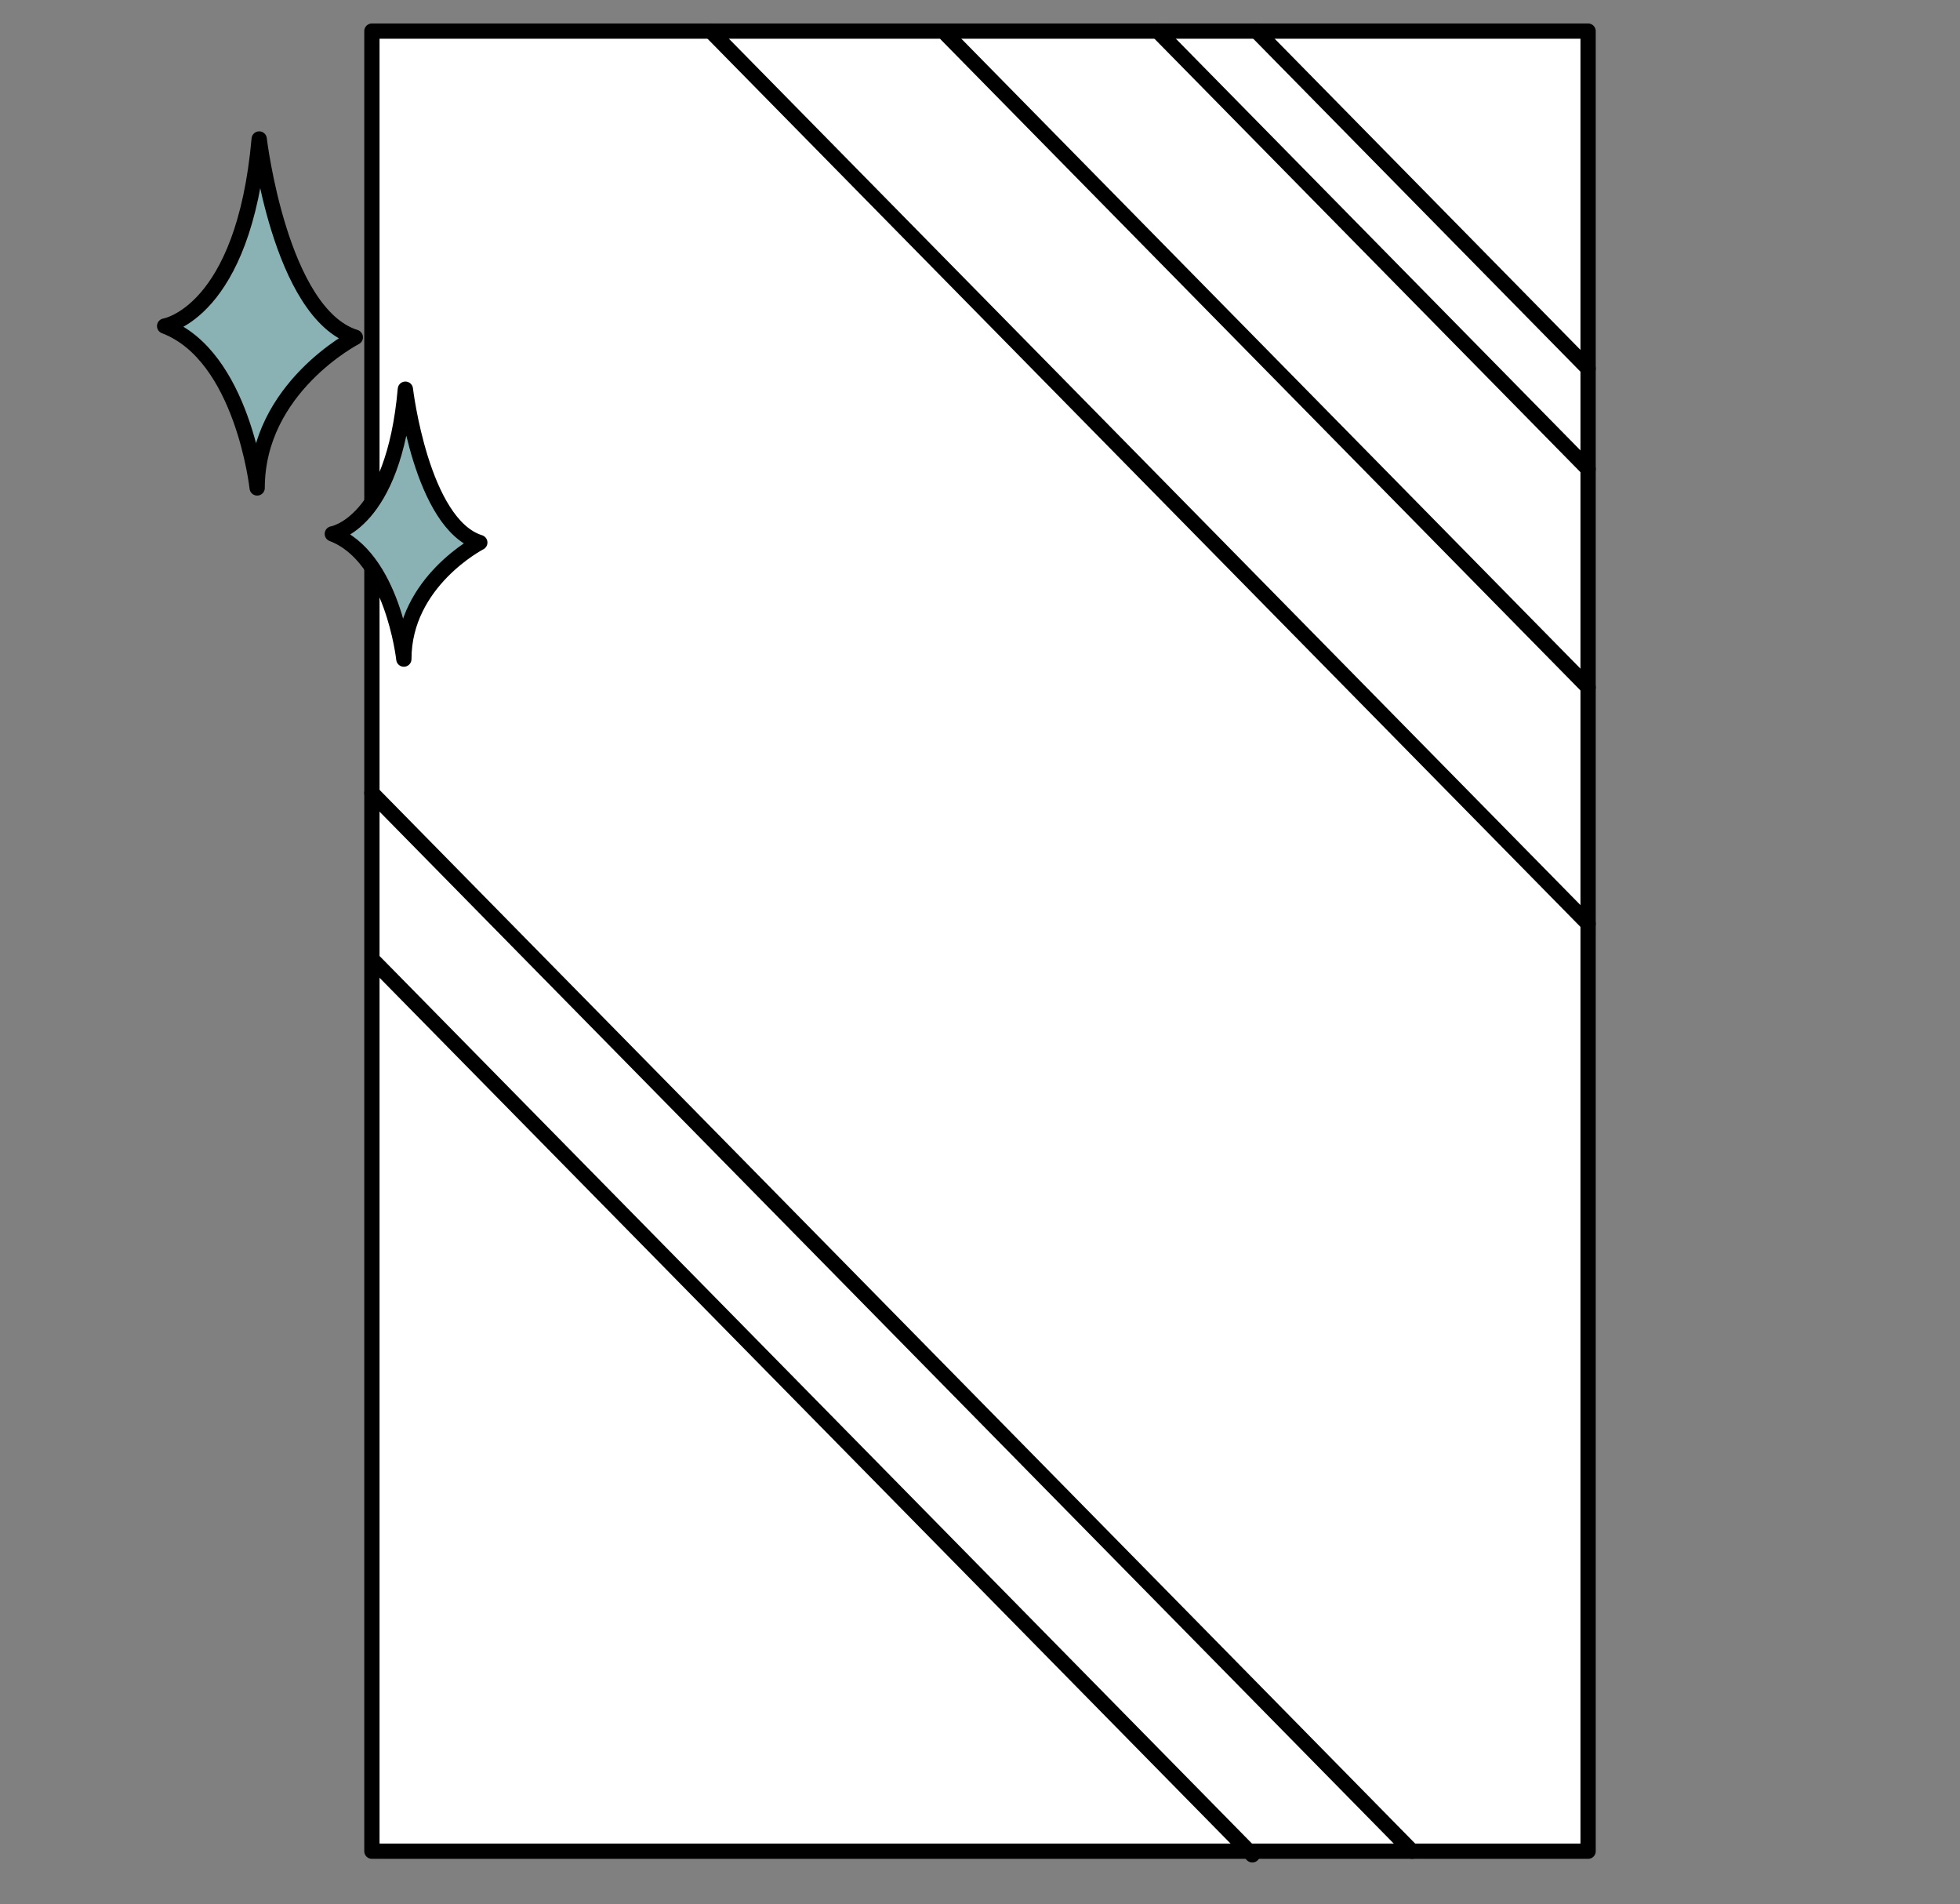 <svg id="图层_1" data-name="图层 1" xmlns="http://www.w3.org/2000/svg" viewBox="0 0 513 498.28"><rect x="0" y="0" width="513" height="498.28" fill="#808080" stroke="none"/><defs><style>.cls-1{fill:#fff;}.cls-1,.cls-2,.cls-3{stroke:#000;stroke-linecap:round;stroke-linejoin:round;stroke-width:4px;}.cls-2{fill:none;}.cls-3{fill:#8ab2b5;}</style></defs><title>zito-简约画网页内容</title><rect class="cls-1" x="97.34" y="8.14" width="318.32" height="476.27"/><line class="cls-2" x1="328.86" y1="8.14" x2="415.66" y2="96.44"/><line class="cls-2" x1="303" y1="8.14" x2="415.66" y2="122.74"/><line class="cls-2" x1="247.77" y1="9.07" x2="415.66" y2="179.85"/><line class="cls-2" x1="186.02" y1="8.14" x2="415.66" y2="241.72"/><line class="cls-2" x1="97.34" y1="207.5" x2="369.56" y2="484.41"/><line class="cls-2" x1="98.14" y1="251.78" x2="327.78" y2="485.36"/><path class="cls-3" d="M67.84,36.37S73.25,82.08,93,88.26c0,0-25.69,13.22-25.69,39.42,0,0-3.78-34.61-24.22-42.36C43.12,85.32,63.79,82,67.84,36.37Z"/><path class="cls-3" d="M106.1,101.84s4.18,35.35,19.48,40.13c0,0-19.88,10.23-19.88,30.5,0,0-2.92-26.78-18.72-32.77C87,139.7,103,137.15,106.1,101.84Z"/></svg>